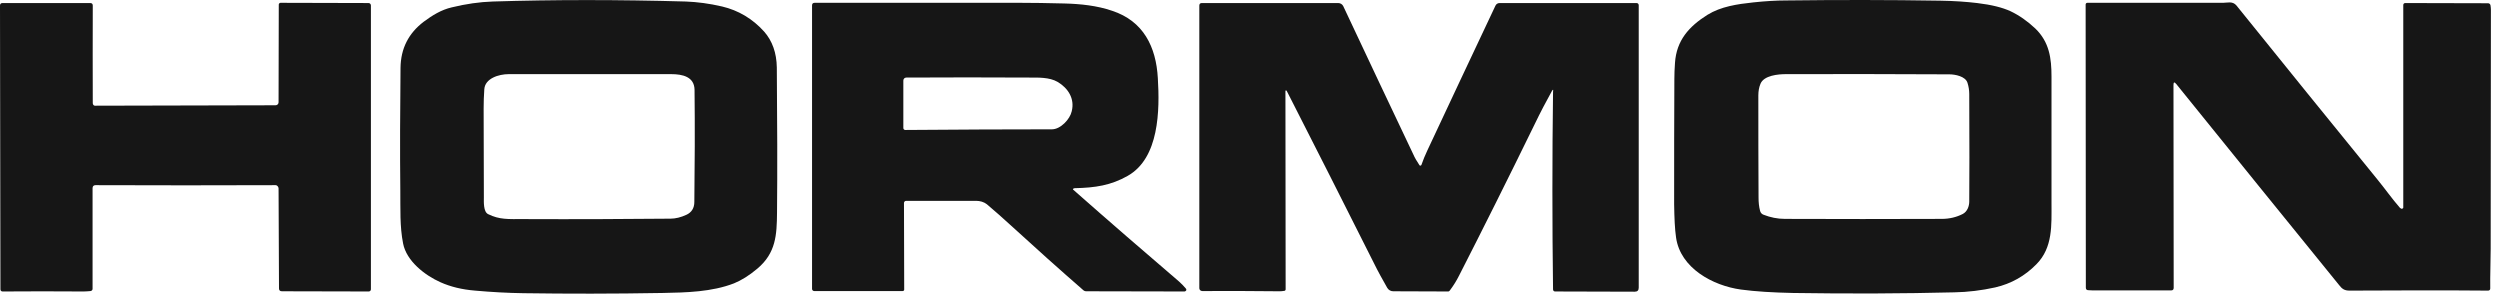 <?xml version="1.0" encoding="UTF-8"?> <svg xmlns="http://www.w3.org/2000/svg" width="110" height="13" viewBox="0 0 110 13" fill="none"><path d="M19.381 12.419C18.682 12.107 17.888 11.483 17.737 10.718C17.585 9.952 17.623 9.177 17.614 8.402C17.595 6.635 17.604 4.83 17.623 2.988C17.633 2.137 17.973 1.466 18.644 0.956C19.012 0.682 19.419 0.427 19.882 0.323C20.506 0.171 21.101 0.086 21.677 0.067C24.371 -0.018 27.196 -0.018 30.182 0.067C30.674 0.086 31.203 0.153 31.77 0.285C32.488 0.455 33.112 0.823 33.622 1.39C33.981 1.797 34.17 2.326 34.18 2.969C34.199 5.341 34.208 7.476 34.189 9.357C34.18 10.34 34.142 11.133 33.32 11.823C32.961 12.126 32.62 12.334 32.299 12.466C31.326 12.844 30.211 12.872 29.143 12.891C26.998 12.929 24.966 12.929 23.038 12.901C22.348 12.891 21.64 12.853 20.902 12.787C20.326 12.74 19.825 12.617 19.381 12.419ZM30.201 9.451C30.428 9.347 30.551 9.158 30.551 8.884C30.57 7.268 30.579 5.624 30.56 3.951C30.551 3.375 30.031 3.262 29.53 3.262C27.035 3.262 24.654 3.262 22.386 3.262C21.942 3.262 21.337 3.451 21.309 3.933C21.29 4.207 21.28 4.49 21.28 4.783C21.28 6.087 21.29 7.391 21.29 8.676C21.29 8.875 21.262 9.319 21.479 9.423C21.98 9.669 22.348 9.64 23.057 9.64C25.344 9.65 27.489 9.64 29.502 9.621C29.719 9.621 29.956 9.565 30.201 9.451Z" fill="#161616"></path><path d="M90.266 8.941C90.266 9.896 90.332 10.888 89.604 11.625C89.094 12.145 88.489 12.485 87.79 12.646C87.195 12.778 86.58 12.853 85.985 12.863C83.717 12.919 81.364 12.929 78.897 12.891C77.99 12.872 77.234 12.825 76.601 12.74C75.363 12.57 73.936 11.795 73.747 10.453C73.691 10.075 73.672 9.593 73.662 8.988C73.662 7.042 73.662 5.199 73.672 3.469C73.672 3.262 73.681 3.025 73.7 2.761C73.766 1.778 74.314 1.164 75.127 0.653C75.722 0.285 76.44 0.181 77.149 0.105C77.678 0.049 78.16 0.02 78.586 0.02C80.863 -0.008 83.122 -0.008 85.371 0.03C85.975 0.039 86.514 0.077 86.996 0.134C87.629 0.209 88.111 0.332 88.461 0.493C88.839 0.672 89.207 0.927 89.557 1.258C90.171 1.854 90.266 2.562 90.266 3.366C90.266 5.227 90.266 7.079 90.266 8.941ZM78.586 3.262C78.236 3.262 77.612 3.318 77.461 3.687C77.395 3.847 77.367 4.018 77.367 4.197C77.367 5.671 77.367 7.174 77.376 8.695C77.376 8.903 77.395 9.092 77.442 9.272C77.461 9.357 77.518 9.423 77.603 9.451C77.896 9.565 78.208 9.631 78.538 9.631C80.797 9.64 83.093 9.64 85.437 9.631C85.777 9.631 86.089 9.555 86.363 9.414C86.561 9.31 86.647 9.073 86.647 8.865C86.656 7.864 86.656 6.286 86.647 4.131C86.647 3.961 86.618 3.8 86.571 3.649C86.486 3.356 86.023 3.271 85.768 3.271C83.292 3.262 80.901 3.252 78.586 3.262Z" fill="#161616"></path><path d="M105.678 9.187C105.706 9.187 105.735 9.168 105.744 9.14C105.744 9.14 105.744 9.14 105.744 9.13V0.219C105.744 0.171 105.782 0.134 105.829 0.134L109.477 0.143C109.524 0.143 109.571 0.181 109.581 0.228C109.59 0.294 109.6 0.36 109.6 0.427C109.6 3.885 109.59 7.382 109.59 10.944C109.59 11.511 109.562 12.107 109.571 12.693C109.571 12.749 109.534 12.787 109.477 12.787C107.417 12.768 105.385 12.778 103.382 12.787C103.155 12.787 103.051 12.712 102.919 12.541C100.518 9.584 98.127 6.635 95.755 3.696C95.67 3.592 95.633 3.611 95.633 3.744L95.642 12.664C95.642 12.74 95.604 12.778 95.529 12.778C94.414 12.778 93.317 12.778 92.221 12.778C92.108 12.778 91.994 12.778 91.881 12.768C91.815 12.768 91.777 12.73 91.777 12.655L91.768 0.2C91.768 0.162 91.796 0.124 91.843 0.124C93.847 0.124 95.841 0.124 97.816 0.124C98.005 0.124 98.231 0.039 98.401 0.238C100.452 2.78 102.522 5.341 104.61 7.902C104.95 8.317 105.253 8.752 105.602 9.149C105.612 9.158 105.631 9.168 105.65 9.177C105.65 9.177 105.659 9.187 105.678 9.187Z" fill="#161616"></path><path d="M4.092 4.585C4.111 4.632 4.139 4.651 4.186 4.651L12.124 4.632C12.2 4.632 12.257 4.575 12.257 4.5L12.266 0.2C12.266 0.162 12.304 0.124 12.342 0.124L16.216 0.134C16.273 0.134 16.32 0.181 16.32 0.238V12.73C16.32 12.778 16.282 12.825 16.226 12.825L12.408 12.816C12.323 12.816 12.276 12.778 12.276 12.693L12.257 8.289C12.257 8.27 12.247 8.242 12.238 8.223C12.209 8.176 12.172 8.147 12.124 8.147C9.516 8.157 6.87 8.157 4.205 8.147C4.12 8.147 4.073 8.194 4.073 8.28V12.712C4.073 12.759 4.035 12.797 3.988 12.806C3.875 12.816 3.771 12.825 3.676 12.825C2.429 12.816 1.247 12.816 0.113 12.825C0.057 12.825 0.019 12.787 0.019 12.73L0 0.247C0 0.171 0.038 0.134 0.113 0.134H3.969C4.045 0.134 4.082 0.171 4.082 0.247C4.073 1.665 4.082 3.101 4.082 4.547C4.082 4.556 4.092 4.575 4.092 4.585Z" fill="#161616"></path><path d="M47.231 8.298C47.203 8.317 47.203 8.336 47.231 8.355C48.828 9.763 50.378 11.105 51.881 12.39C51.994 12.494 52.098 12.598 52.183 12.702C52.211 12.74 52.202 12.787 52.164 12.806C52.155 12.816 52.136 12.825 52.117 12.825L47.798 12.816C47.742 12.816 47.694 12.797 47.656 12.759C46.636 11.871 45.568 10.916 44.453 9.896C44.122 9.593 43.782 9.291 43.423 8.988C43.291 8.884 43.12 8.837 42.95 8.837C41.873 8.837 40.852 8.837 39.87 8.837C39.813 8.837 39.775 8.884 39.775 8.932L39.785 12.74C39.785 12.778 39.756 12.806 39.718 12.806H35.825C35.778 12.806 35.73 12.768 35.73 12.712V0.238C35.73 0.162 35.768 0.124 35.844 0.124C38.755 0.124 41.769 0.124 44.897 0.124C45.436 0.124 46.088 0.134 46.834 0.153C47.543 0.171 48.271 0.247 48.932 0.474C50.312 0.927 50.869 2.061 50.945 3.441C51.03 4.84 51.011 6.957 49.613 7.741C48.876 8.157 48.195 8.261 47.288 8.28C47.278 8.28 47.269 8.28 47.26 8.289C47.25 8.289 47.241 8.289 47.231 8.298ZM46.532 3.602C46.173 3.394 45.681 3.413 45.266 3.413C43.461 3.403 41.665 3.403 39.879 3.413C39.803 3.413 39.747 3.469 39.747 3.545V5.634C39.747 5.681 39.785 5.719 39.832 5.719C42.185 5.7 44.34 5.69 46.286 5.69C46.664 5.69 47.08 5.246 47.156 4.896C47.297 4.339 46.995 3.876 46.532 3.602Z" fill="#161616"></path><path d="M68.287 3.999C68.031 4.462 67.776 4.944 67.531 5.454C66.349 7.873 65.234 10.103 64.195 12.135C64.091 12.343 63.958 12.56 63.788 12.787C63.769 12.806 63.751 12.825 63.722 12.825L61.303 12.816C61.19 12.816 61.095 12.759 61.038 12.664C60.84 12.315 60.632 11.946 60.443 11.559C59.148 8.979 57.873 6.465 56.616 3.999C56.606 3.98 56.587 3.98 56.578 3.98C56.568 3.98 56.559 3.989 56.559 3.999L56.568 12.73C56.568 12.768 56.54 12.797 56.512 12.797C56.427 12.816 56.342 12.816 56.247 12.816C55.113 12.806 53.998 12.797 52.902 12.806C52.826 12.806 52.77 12.749 52.77 12.683V0.247C52.77 0.171 52.807 0.134 52.883 0.134H58.884C58.978 0.134 59.063 0.19 59.101 0.266C60.178 2.553 61.199 4.726 62.182 6.786C62.248 6.938 62.342 7.098 62.456 7.268C62.465 7.287 62.503 7.297 62.522 7.278C62.531 7.268 62.541 7.268 62.541 7.259C62.617 7.042 62.702 6.834 62.796 6.635C63.751 4.594 64.752 2.468 65.801 0.247C65.839 0.171 65.905 0.134 65.99 0.134H72.01C72.067 0.134 72.104 0.181 72.104 0.228V12.655C72.104 12.778 72.048 12.835 71.925 12.835L68.428 12.825C68.371 12.825 68.343 12.797 68.334 12.74C68.296 9.829 68.296 6.928 68.334 4.027C68.353 3.933 68.334 3.923 68.287 3.999Z" fill="#161616"></path></svg> 